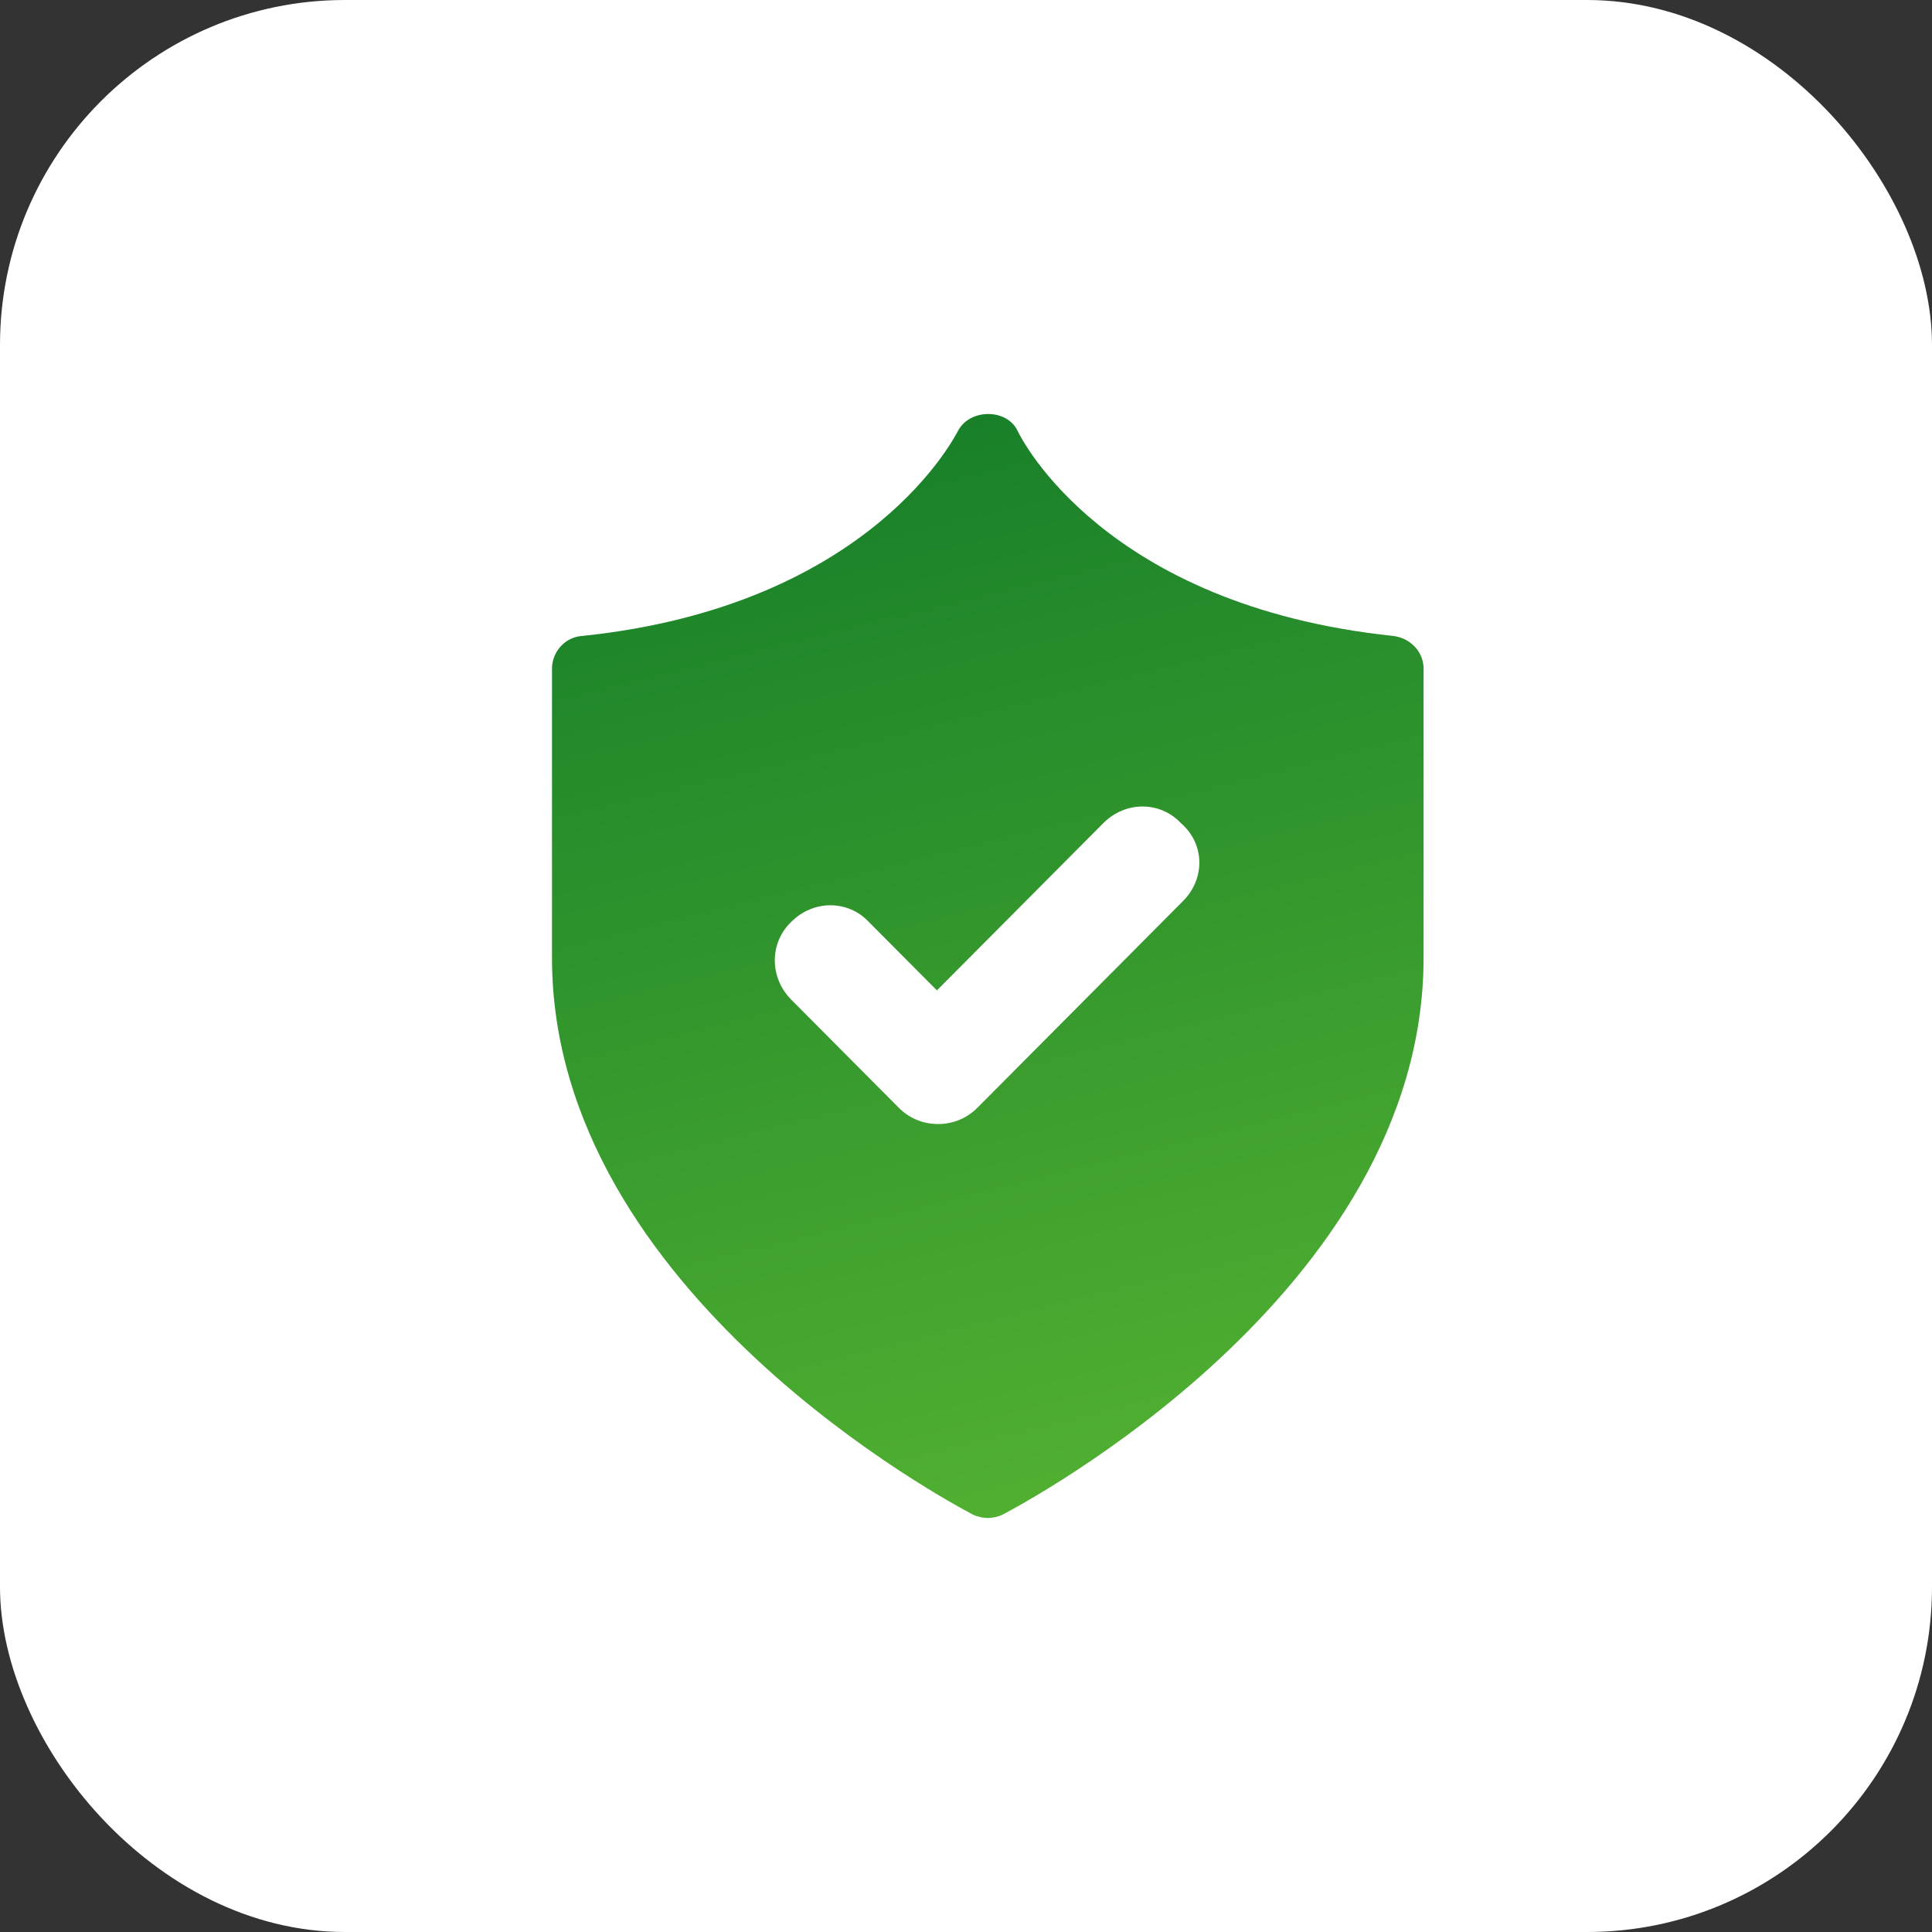 <svg width="56" height="56" viewBox="0 0 56 56" fill="none" xmlns="http://www.w3.org/2000/svg">
<rect x="0" y="0" width="56" height="56" fill="#333333" stroke="none"/>
<rect width="56" height="56" rx="10" fill="white"/>
<path d="M40.392 18.434C32.016 17.558 29.603 12.707 29.503 12.505C29.201 11.832 28.096 11.832 27.76 12.505C27.727 12.539 25.314 17.558 16.871 18.434C16.369 18.467 16 18.905 16 19.377V27.764C16 37.499 27.693 43.63 28.196 43.899C28.33 43.966 28.497 44 28.632 44C28.766 44 28.933 43.966 29.067 43.899C29.57 43.63 41.263 37.499 41.263 27.764V19.377C41.263 18.905 40.895 18.501 40.392 18.434ZM34.294 26.114L28.33 32.109C28.029 32.413 27.626 32.581 27.191 32.581C26.755 32.581 26.353 32.413 26.052 32.109L22.936 28.977C22.299 28.337 22.299 27.326 22.936 26.72C23.572 26.08 24.577 26.08 25.18 26.72L27.157 28.707L31.982 23.857C32.619 23.217 33.624 23.217 34.227 23.857C34.931 24.463 34.931 25.474 34.294 26.114Z" fill="url(#paint0_linear_17516_18501)"/>
<defs>
<linearGradient id="paint0_linear_17516_18501" x1="44.841" y1="47.631" x2="33.794" y2="3.074" gradientUnits="userSpaceOnUse">
<stop stop-color="#5EBB33"/>
<stop offset="0.94" stop-color="#107928"/>
</linearGradient>
</defs>
</svg>
